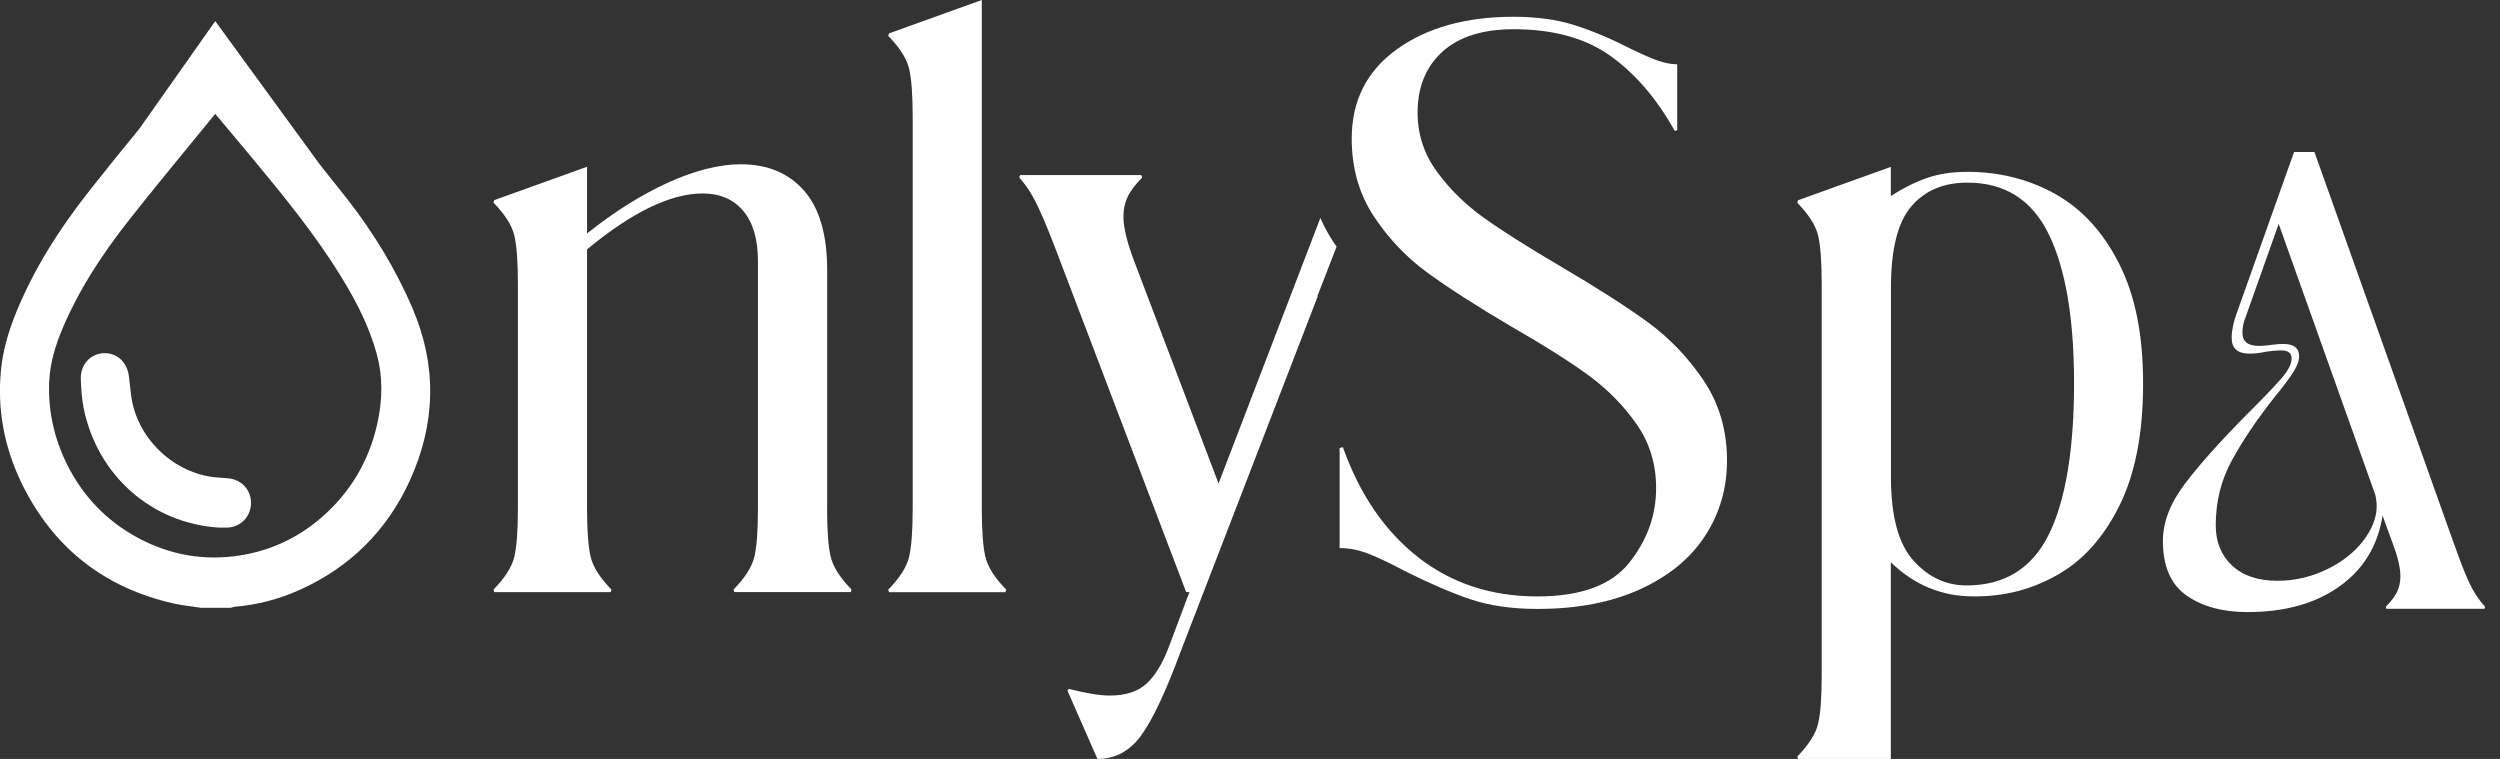 <svg width="112" height="34" viewBox="0 0 112 34" fill="none" xmlns="http://www.w3.org/2000/svg">
<rect x="0" y="0" width="112" height="34" fill="#333333" stroke="none"/>
<path d="M37.057 22.789V12.104C37.057 10.51 36.71 9.321 36.019 8.537C35.325 7.753 34.384 7.36 33.192 7.36C32.219 7.36 31.132 7.636 29.928 8.181C28.726 8.73 27.514 9.488 26.3 10.46V7.471L22.144 8.965L22.108 9.078C22.618 9.601 22.928 10.087 23.038 10.535C23.148 10.983 23.202 11.706 23.202 12.703V22.789C23.202 23.786 23.148 24.507 23.038 24.957C22.928 25.406 22.618 25.891 22.108 26.415L22.144 26.527H27.358L27.394 26.415C26.884 25.891 26.573 25.406 26.464 24.957C26.354 24.509 26.3 23.786 26.3 22.789V11.171C28.318 9.503 30.043 8.667 31.477 8.667C32.254 8.667 32.862 8.928 33.299 9.451C33.737 9.974 33.956 10.72 33.956 11.691V22.787C33.956 23.783 33.903 24.504 33.793 24.955C33.683 25.403 33.373 25.889 32.862 26.412L32.899 26.525H38.112L38.149 26.412C37.638 25.889 37.328 25.403 37.218 24.955C37.108 24.507 37.054 23.783 37.054 22.787L37.057 22.789Z" fill="white"/>
<path d="M43.985 22.789V0L39.83 1.495L39.793 1.607C40.304 2.13 40.614 2.616 40.724 3.064C40.834 3.512 40.888 4.236 40.888 5.232V22.792C40.888 23.788 40.834 24.509 40.724 24.96C40.614 25.408 40.304 25.894 39.793 26.417L39.83 26.53H45.043L45.08 26.417C44.569 25.894 44.259 25.408 44.149 24.96C44.039 24.512 43.985 23.788 43.985 22.792V22.789Z" fill="white"/>
<path d="M73.828 14.44C72.855 13.729 71.543 12.89 69.889 11.919C68.407 11.048 67.258 10.319 66.445 9.734C65.631 9.148 64.937 8.464 64.366 7.678C63.794 6.895 63.508 6.016 63.508 5.044C63.508 3.9 63.88 2.989 64.62 2.318C65.36 1.645 66.425 1.309 67.811 1.309C69.584 1.309 71.031 1.707 72.149 2.506C73.266 3.305 74.228 4.424 75.03 5.868L75.14 5.831V2.879C74.944 2.879 74.732 2.849 74.502 2.786C74.27 2.724 73.992 2.619 73.664 2.468C73.337 2.318 73.122 2.221 73.026 2.17C72.152 1.722 71.319 1.374 70.53 1.124C69.74 0.876 68.834 0.751 67.813 0.751C65.673 0.751 63.931 1.237 62.58 2.208C61.231 3.179 60.557 4.511 60.557 6.206C60.557 7.525 60.884 8.685 61.541 9.681C62.199 10.677 62.993 11.518 63.931 12.202C64.867 12.888 66.137 13.704 67.742 14.65C69.176 15.472 70.317 16.195 71.17 16.818C72.02 17.442 72.738 18.17 73.32 19.004C73.903 19.838 74.194 20.791 74.194 21.863C74.194 23.085 73.794 24.199 72.992 25.208C72.191 26.217 70.816 26.72 68.873 26.72C66.806 26.72 65.028 26.134 63.533 24.965C62.037 23.793 60.914 22.151 60.161 20.033L60.015 20.07V24.554C60.452 24.554 60.889 24.642 61.327 24.815C61.764 24.99 62.311 25.25 62.968 25.598C64.063 26.146 65.035 26.564 65.885 26.85C66.736 27.135 67.732 27.28 68.876 27.28C70.649 27.28 72.181 26.988 73.469 26.402C74.756 25.816 75.728 25.02 76.386 24.011C77.043 23.002 77.37 21.875 77.37 20.629C77.37 19.284 77.023 18.095 76.332 17.061C75.638 16.027 74.808 15.156 73.835 14.445L73.828 14.44Z" fill="white"/>
<path d="M92.075 8.687C90.883 8.029 89.571 7.698 88.137 7.698C87.455 7.698 86.85 7.791 86.314 7.979C85.779 8.167 85.244 8.434 84.709 8.782V7.476L80.554 8.97L80.517 9.083C81.028 9.606 81.338 10.092 81.448 10.54C81.558 10.988 81.612 11.711 81.612 12.708V30.267C81.612 31.264 81.558 31.987 81.448 32.435C81.338 32.884 81.028 33.369 80.517 33.892L80.554 34.005H84.709V25.188C85.755 26.209 86.994 26.72 88.428 26.72C89.862 26.72 91.039 26.397 92.183 25.749C93.326 25.1 94.25 24.066 94.953 22.647C95.657 21.227 96.011 19.41 96.011 17.192C96.011 14.974 95.652 13.231 94.936 11.812C94.218 10.392 93.265 9.353 92.075 8.692V8.687ZM91.784 23.949C91.03 25.468 89.803 26.227 88.103 26.227C87.179 26.227 86.383 25.854 85.716 25.105C85.046 24.359 84.714 23.112 84.714 21.37V12.888C84.714 11.171 85.017 9.957 85.626 9.246C86.234 8.535 87.072 8.182 88.142 8.182C89.82 8.182 91.034 8.955 91.787 10.497C92.539 12.042 92.918 14.27 92.918 17.184C92.918 20.098 92.542 22.427 91.787 23.946L91.784 23.949Z" fill="white"/>
<path d="M59.773 10.9C59.533 10.537 59.325 10.159 59.152 9.766L54.591 21.661L50.767 11.582C50.474 10.785 50.33 10.162 50.33 9.714C50.33 9.391 50.389 9.095 50.511 8.835C50.63 8.572 50.85 8.279 51.168 7.956L51.131 7.844H45.7L45.664 7.956C45.981 8.304 46.267 8.753 46.521 9.301C46.778 9.847 47.086 10.608 47.452 11.579L53.14 26.525H53.286L52.375 28.953C52.084 29.727 51.742 30.288 51.354 30.636C50.965 30.986 50.418 31.161 49.712 31.161C49.275 31.161 48.666 31.061 47.889 30.863L47.819 30.936L49.165 34C49.968 34 50.623 33.645 51.134 32.934C51.647 32.223 52.228 30.984 52.883 29.216L59.037 13.269C59.037 13.269 59.027 13.261 59.023 13.256L59.88 11.048C59.843 10.998 59.809 10.948 59.775 10.898L59.773 10.9Z" fill="white"/>
<path d="M109.934 24.352L103.687 6.81H102.774L100.206 14.03C100.054 14.44 99.979 14.808 99.979 15.141C99.979 15.609 100.245 15.842 100.778 15.842C101.024 15.842 101.271 15.812 101.52 15.755C101.823 15.714 102.043 15.697 102.177 15.697C102.5 15.697 102.664 15.815 102.664 16.047C102.664 16.3 102.512 16.603 102.207 16.954C101.901 17.304 101.388 17.84 100.665 18.561C99.468 19.77 98.54 20.807 97.882 21.675C97.225 22.544 96.898 23.395 96.898 24.234C96.898 25.366 97.25 26.179 97.953 26.675C98.657 27.171 99.571 27.421 100.692 27.421C102.366 27.421 103.741 27.035 104.814 26.267C105.888 25.498 106.531 24.439 106.739 23.095L107.196 24.352C107.423 24.955 107.538 25.443 107.538 25.814C107.538 26.067 107.489 26.297 107.396 26.5C107.301 26.705 107.13 26.933 106.883 27.186L106.912 27.273H111.305L111.334 27.186C111.048 26.875 110.811 26.512 110.621 26.104C110.43 25.696 110.203 25.11 109.937 24.349L109.934 24.352ZM105.869 24.234C105.461 24.76 104.909 25.19 104.215 25.521C103.521 25.851 102.793 26.019 102.033 26.019C101.159 26.019 100.477 25.791 99.993 25.333C99.507 24.875 99.265 24.276 99.265 23.535C99.265 22.484 99.502 21.518 99.979 20.641C100.455 19.765 101.09 18.819 101.889 17.805C102.287 17.317 102.573 16.939 102.744 16.666C102.915 16.393 103.001 16.16 103.001 15.965C103.001 15.594 102.764 15.409 102.287 15.409C102.116 15.409 101.936 15.424 101.745 15.452C101.554 15.482 101.374 15.497 101.203 15.497C100.707 15.497 100.46 15.301 100.46 14.911C100.46 14.678 100.506 14.443 100.602 14.21L102.085 10.029L106.421 22.191C106.458 22.386 106.477 22.542 106.477 22.659C106.477 23.185 106.272 23.711 105.864 24.239L105.869 24.234Z" fill="white"/>
<path d="M18.487 13.819C17.749 12.107 16.759 10.452 15.545 8.902C15.14 8.387 14.729 7.871 14.316 7.355L14.321 7.36L9.643 0.946L6.247 5.763C5.499 6.677 4.749 7.601 4.019 8.527C2.568 10.364 1.5 12.124 0.76 13.909C0.364 14.863 0.132 15.727 0.046 16.548C-0.132 18.313 0.181 20.033 0.977 21.665C2.377 24.532 4.671 26.339 7.788 27.038C8.067 27.1 8.343 27.138 8.612 27.173C8.729 27.188 8.849 27.206 8.966 27.223L9.005 27.228H10.337L10.398 27.213C10.422 27.208 10.449 27.201 10.473 27.193L10.488 27.185C11.499 27.105 12.486 26.85 13.427 26.427C15.68 25.413 17.341 23.766 18.36 21.53C19.535 18.954 19.576 16.36 18.482 13.819H18.487ZM2.208 17.044C2.245 16.305 2.45 15.527 2.851 14.598C3.525 13.038 4.471 11.514 5.829 9.796C6.779 8.592 7.771 7.385 8.729 6.216C9.034 5.843 9.34 5.473 9.643 5.1L9.892 5.398C10.349 5.943 10.803 6.484 11.253 7.025C12.775 8.857 14.128 10.525 15.269 12.372C16.078 13.684 16.571 14.753 16.872 15.837C17.15 16.841 17.155 17.89 16.889 19.042C16.513 20.681 15.682 22.068 14.424 23.165C13.368 24.084 12.147 24.659 10.793 24.877C10.39 24.942 9.987 24.975 9.594 24.975C8.409 24.975 7.256 24.677 6.166 24.089C4.781 23.34 3.718 22.238 3.01 20.817C2.411 19.615 2.14 18.346 2.206 17.044H2.208Z" fill="white"/>
<path d="M3.745 18.271C4.351 21.295 6.792 23.45 9.819 23.638H10.051C10.102 23.641 10.153 23.638 10.207 23.638C10.796 23.596 11.233 23.14 11.246 22.554C11.258 21.966 10.838 21.495 10.246 21.43C10.132 21.418 10.014 21.41 9.899 21.403L9.731 21.39C7.962 21.257 6.372 19.885 5.951 18.131C5.885 17.853 5.854 17.555 5.819 17.239C5.805 17.112 5.793 16.984 5.775 16.859C5.697 16.238 5.262 15.822 4.696 15.822H4.647C4.351 15.835 4.085 15.96 3.897 16.173C3.704 16.391 3.604 16.689 3.621 17.011V17.047C3.643 17.447 3.662 17.86 3.745 18.273V18.271Z" fill="white"/>
</svg>
